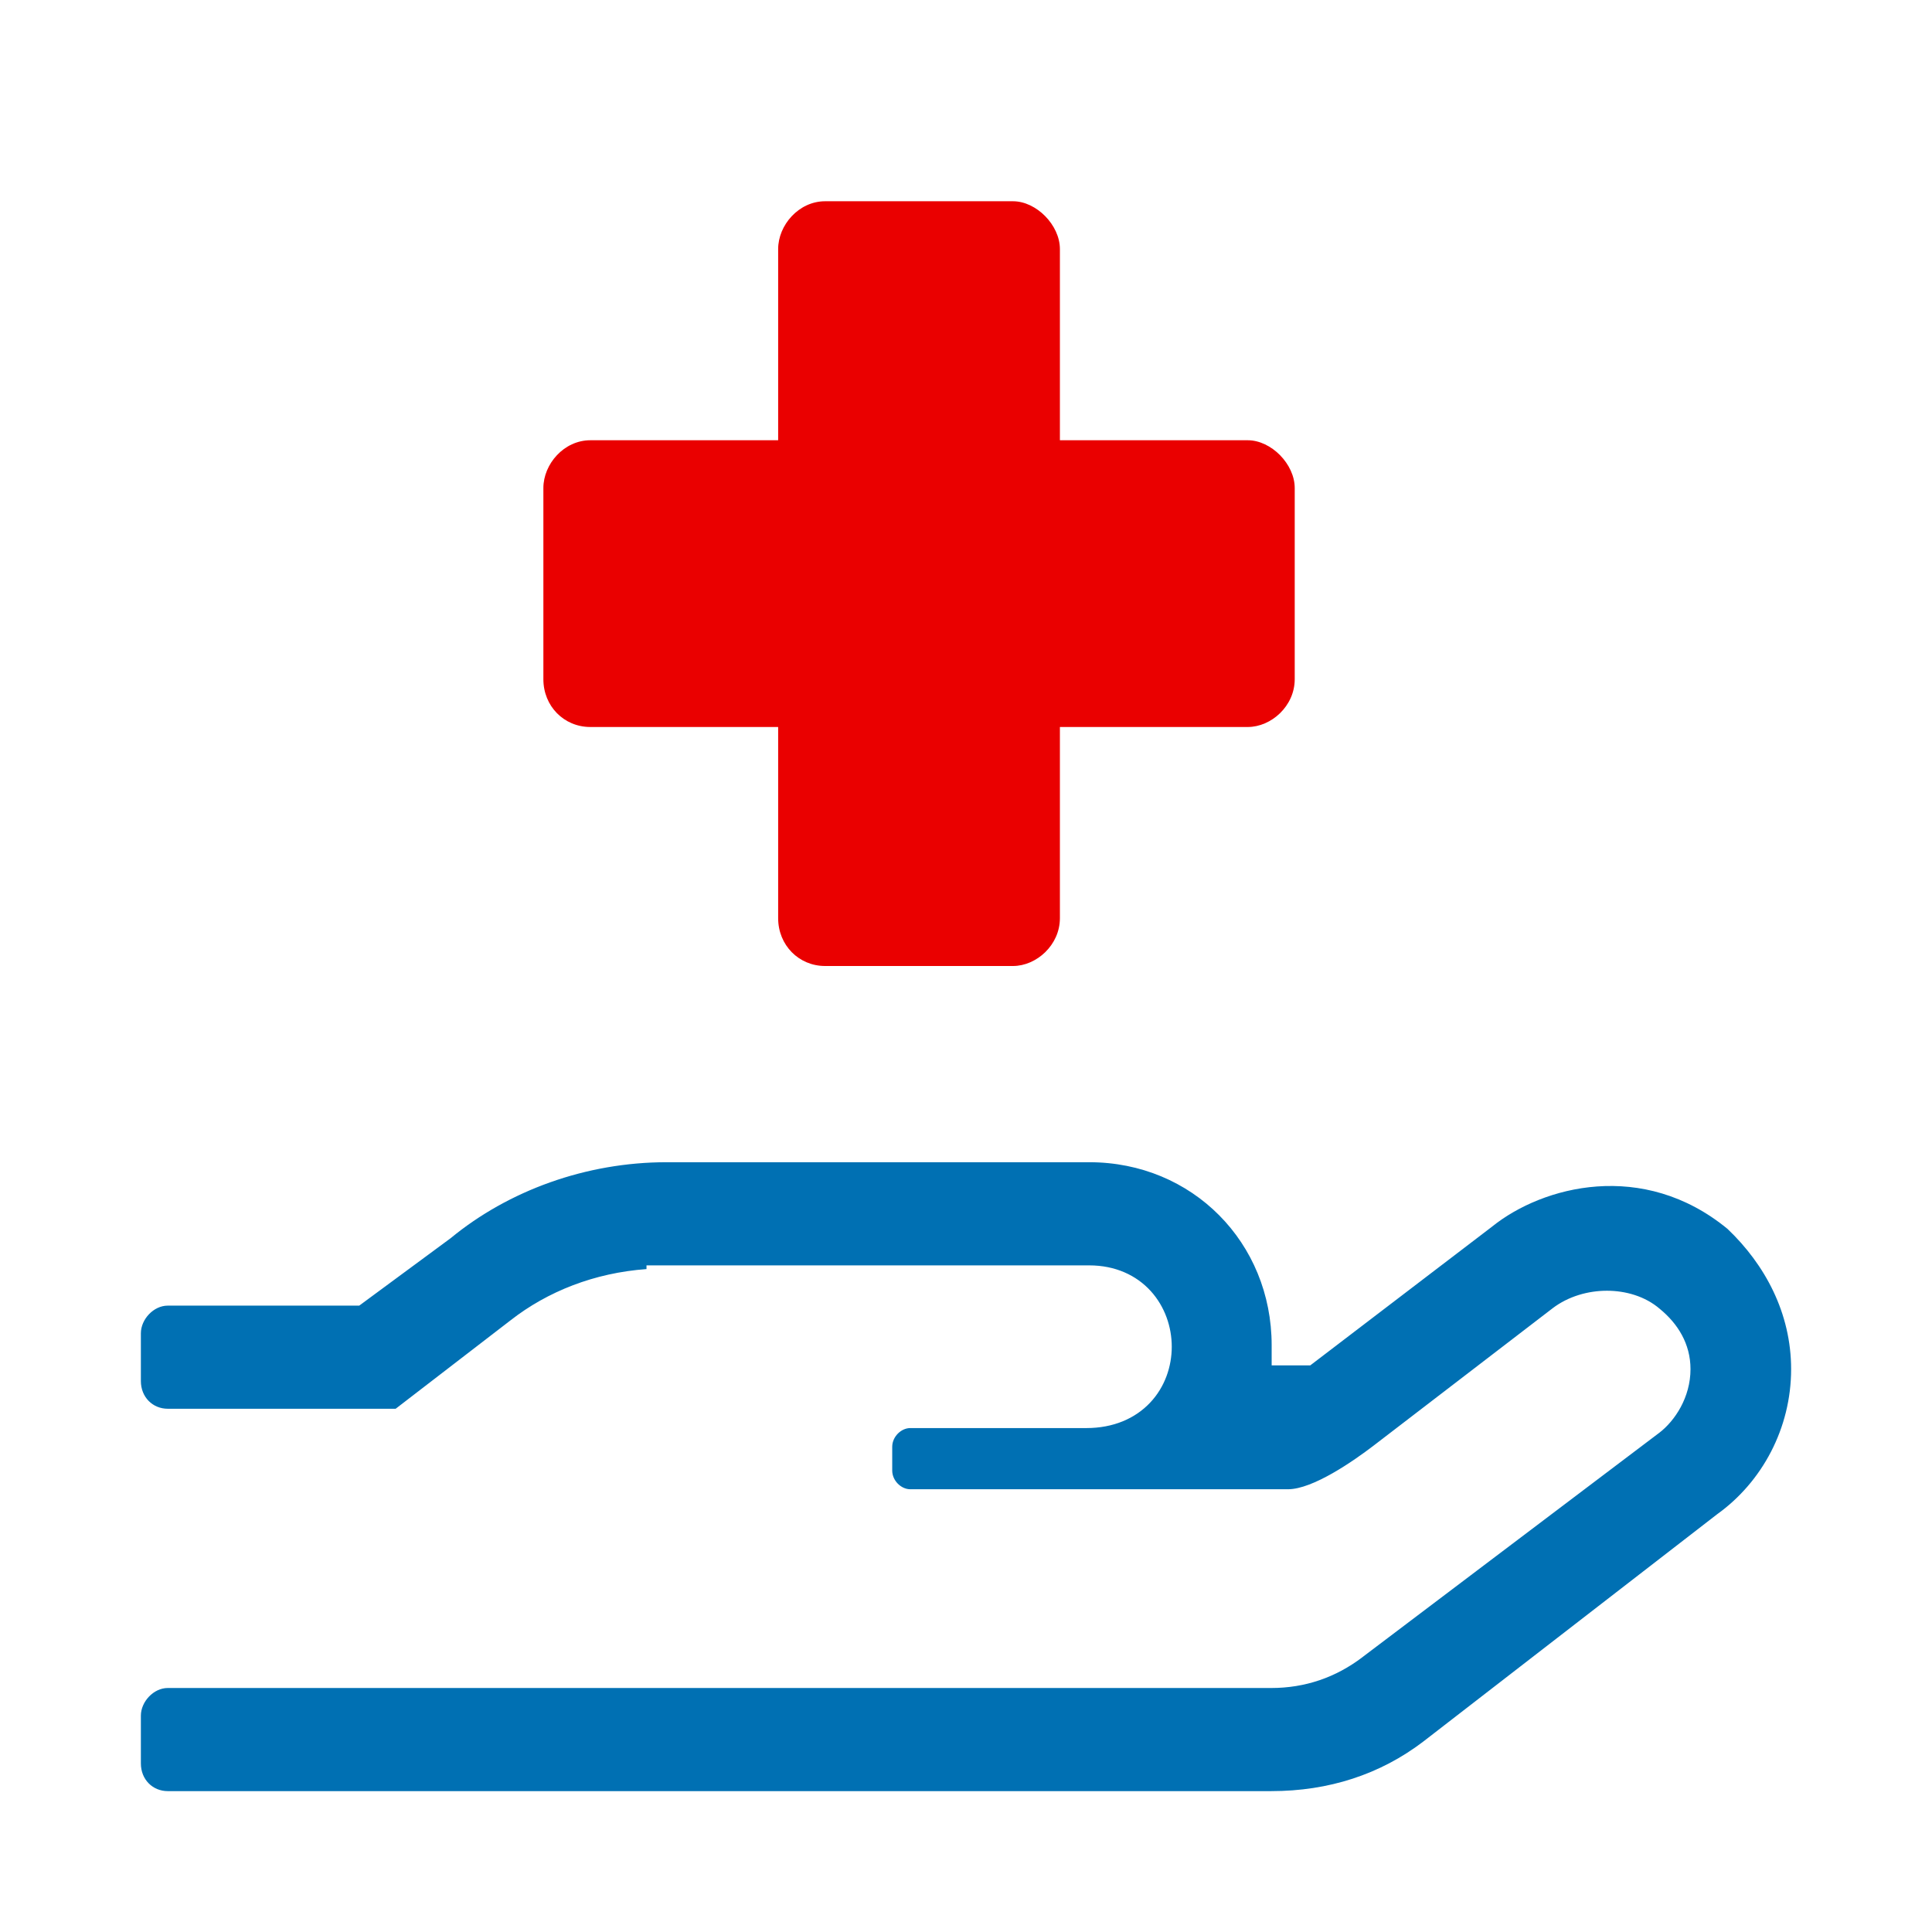 <svg width="48" height="48" viewBox="0 0 48 48" fill="none" xmlns="http://www.w3.org/2000/svg">
<path d="M16.062 31.438V31.53C14.769 31.624 13.604 32.084 12.683 32.804L9.83 35H4.167C3.795 35 3.5 34.713 3.5 34.312V33.125C3.5 32.779 3.815 32.438 4.167 32.438H8.925L11.182 30.773L11.193 30.765C12.633 29.578 14.562 28.875 16.562 28.875H27.062C29.627 28.875 31.594 30.874 31.594 33.422V33.922H32.554L37.064 30.48L37.074 30.472C38.327 29.465 40.821 28.807 42.919 30.531C43.854 31.42 44.5 32.627 44.5 34.016C44.5 35.485 43.778 36.819 42.667 37.617L42.659 37.623L35.363 43.267L35.362 43.268C34.289 44.086 33.012 44.5 31.583 44.5H4.167C3.795 44.5 3.5 44.213 3.5 43.812V42.625C3.5 42.279 3.815 41.938 4.167 41.938H31.583C32.422 41.938 33.185 41.679 33.855 41.168L33.855 41.167L41.218 35.602L41.22 35.601C41.616 35.298 42 34.714 42 34.016C42 33.387 41.685 32.886 41.239 32.52C40.872 32.203 40.383 32.068 39.923 32.068C39.458 32.068 38.964 32.206 38.572 32.505L38.571 32.506L34.123 35.919C33.627 36.298 32.619 37 32 37H22.615C22.389 37 22.167 36.787 22.167 36.535V35.945C22.167 35.694 22.389 35.48 22.615 35.48H26.99C27.66 35.48 28.202 35.243 28.575 34.848C28.941 34.46 29.112 33.952 29.112 33.459C29.112 32.967 28.941 32.463 28.59 32.076C28.231 31.682 27.707 31.438 27.062 31.438H16.062Z" fill="#0070B3"/>
<path d="M14.667 18.062H19.333V22.812C19.333 23.48 19.844 24 20.5 24H25.167C25.75 24 26.333 23.48 26.333 22.812V18.062H31C31.583 18.062 32.167 17.543 32.167 16.875V12.125C32.167 11.531 31.583 10.938 31 10.938H26.333V6.188C26.333 5.594 25.75 5 25.167 5H20.5C19.844 5 19.333 5.594 19.333 6.188V10.938H14.667C14.01 10.938 13.5 11.531 13.5 12.125V16.875C13.5 17.543 14.01 18.062 14.667 18.062Z" fill="#EA0000"/>
</svg>

